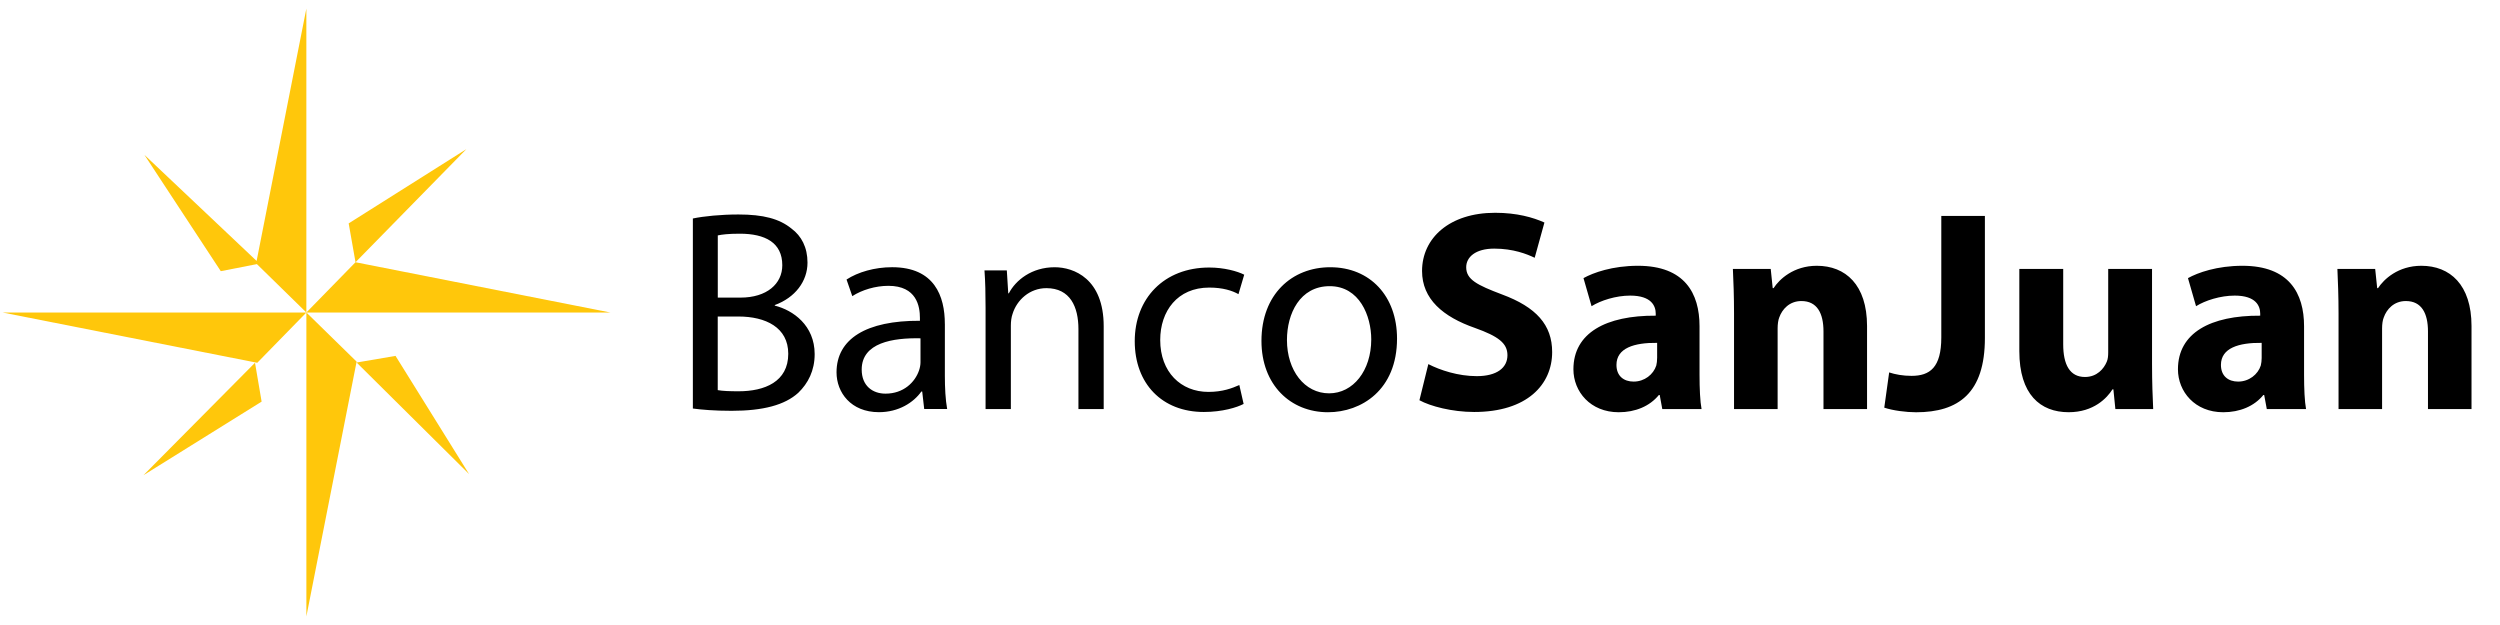 <?xml version="1.0" encoding="iso-8859-1"?>
<!-- Generator: Adobe Illustrator 16.0.0, SVG Export Plug-In . SVG Version: 6.00 Build 0)  -->
<!DOCTYPE svg PUBLIC "-//W3C//DTD SVG 1.1//EN" "http://www.w3.org/Graphics/SVG/1.1/DTD/svg11.dtd">
<svg version="1.1" xmlns="http://www.w3.org/2000/svg" xmlns:xlink="http://www.w3.org/1999/xlink" x="0px" y="0px" width="96px"
	 height="24px" viewBox="0 0 96 24" style="enable-background:new 0 0 96 24;" xml:space="preserve">
<g id="BSJU">
	<path d="M46.435,11.043c0.527,0,0.891,0.121,1.122,0.253l0.221-0.748c-0.264-0.133-0.771-0.275-1.343-0.275
		c-1.738,0-2.861,1.188-2.861,2.828c0,1.63,1.046,2.719,2.653,2.719c0.714,0,1.275-0.176,1.528-0.309l-0.165-0.726
		c-0.274,0.121-0.638,0.264-1.188,0.264c-1.056,0-1.85-0.76-1.85-1.992C44.552,11.945,45.214,11.043,46.435,11.043z M29.752,11.736
		v-0.022c0.782-0.286,1.256-0.913,1.256-1.629c0-0.583-0.23-1.023-0.618-1.31c-0.461-0.374-1.076-0.539-2.035-0.539
		c-0.671,0-1.331,0.066-1.749,0.154v7.297c0.318,0.044,0.825,0.088,1.486,0.088c1.209,0,2.045-0.22,2.563-0.693
		c0.375-0.363,0.628-0.848,0.628-1.485C31.282,12.496,30.457,11.912,29.752,11.736z M27.562,9.04
		c0.155-0.034,0.408-0.066,0.849-0.066c0.969,0,1.629,0.341,1.629,1.211c0,0.715-0.595,1.243-1.606,1.243h-0.871V9.04z
		 M28.365,15.025c-0.342,0-0.616-0.01-0.804-0.044v-2.827h0.793c1.047,0,1.915,0.418,1.915,1.431
		C30.27,14.663,29.356,15.025,28.365,15.025z M36.282,12.44c0-1.068-0.397-2.179-2.025-2.179c-0.671,0-1.311,0.187-1.75,0.473
		l0.221,0.638c0.374-0.241,0.892-0.396,1.386-0.396c1.09,0,1.211,0.793,1.211,1.232v0.11c-2.058-0.011-3.202,0.693-3.202,1.981
		c0,0.77,0.55,1.529,1.628,1.529c0.761,0,1.332-0.373,1.629-0.793h0.033l0.077,0.672h0.881c-0.065-0.364-0.088-0.815-0.088-1.276
		V12.44z M35.347,13.915c0,0.099-0.022,0.209-0.056,0.309c-0.154,0.452-0.593,0.892-1.288,0.892c-0.494,0-0.914-0.298-0.914-0.925
		c0-1.035,1.201-1.222,2.258-1.2V13.915z M40.499,10.262c-0.88,0-1.496,0.495-1.76,1.002h-0.022l-0.055-0.881h-0.858
		c0.032,0.439,0.042,0.891,0.042,1.441v3.885h0.971v-3.203c0-0.165,0.021-0.33,0.065-0.45c0.164-0.54,0.661-0.991,1.299-0.991
		c0.913,0,1.231,0.716,1.231,1.574v3.07h0.97v-3.181C42.382,10.702,41.237,10.262,40.499,10.262z M57.678,11.307
		c-0.959-0.363-1.376-0.572-1.376-1.045c0-0.386,0.352-0.715,1.077-0.715c0.729,0,1.256,0.209,1.553,0.352l0.374-1.354
		c-0.44-0.197-1.056-0.374-1.894-0.374c-1.749,0-2.805,0.969-2.805,2.235c0,1.077,0.803,1.76,2.036,2.189
		c0.891,0.319,1.243,0.583,1.243,1.045c0,0.484-0.407,0.804-1.178,0.804c-0.716,0-1.408-0.23-1.86-0.462l-0.342,1.387
		c0.42,0.231,1.256,0.451,2.102,0.451c2.037,0,2.995-1.057,2.995-2.301C59.604,12.474,58.986,11.792,57.678,11.307z M88.476,12.528
		c0-1.265-0.572-2.322-2.366-2.322c-0.98,0-1.717,0.265-2.092,0.474l0.31,1.078c0.351-0.22,0.935-0.407,1.485-0.407
		c0.825,0,0.979,0.407,0.979,0.693v0.078c-1.905-0.012-3.159,0.659-3.159,2.058c0,0.857,0.65,1.65,1.738,1.65
		c0.639,0,1.189-0.23,1.541-0.661h0.033l0.1,0.54h1.507c-0.055-0.296-0.076-0.792-0.076-1.31V12.528z M86.848,13.75
		c0,0.099-0.013,0.198-0.034,0.286c-0.11,0.342-0.451,0.617-0.87,0.617c-0.374,0-0.66-0.21-0.66-0.64
		c0-0.649,0.684-0.858,1.564-0.847V13.75z M51.081,10.262c-1.474,0-2.641,1.045-2.641,2.828c0,1.685,1.111,2.74,2.553,2.74
		c1.288,0,2.653-0.858,2.653-2.828C53.646,11.372,52.612,10.262,51.081,10.262z M51.038,15.104c-0.946,0-1.619-0.88-1.619-2.047
		c0-1.013,0.496-2.068,1.642-2.068c1.145,0,1.595,1.144,1.595,2.046C52.655,14.234,51.962,15.104,51.038,15.104z M82.639,10.328
		h-1.684v3.201c0,0.133-0.011,0.265-0.056,0.364c-0.11,0.264-0.373,0.583-0.836,0.583c-0.583,0-0.836-0.474-0.836-1.255v-2.894
		h-1.685v3.158c0,1.661,0.804,2.344,1.893,2.344c0.969,0,1.477-0.55,1.685-0.879h0.034l0.076,0.758h1.452
		c-0.021-0.451-0.044-1.022-0.044-1.728V10.328z M92.979,10.206c-0.892,0-1.441,0.518-1.662,0.858h-0.033l-0.077-0.736h-1.451
		c0.021,0.473,0.044,1.044,0.044,1.716v3.665h1.672v-3.104c0-0.154,0.022-0.319,0.066-0.419c0.109-0.308,0.385-0.626,0.847-0.626
		c0.605,0,0.849,0.472,0.849,1.166v2.982h1.672v-3.191C94.905,10.933,94.08,10.206,92.979,10.206z M65.262,12.528
		c0-1.265-0.571-2.322-2.364-2.322c-0.98,0-1.718,0.265-2.092,0.474l0.31,1.078c0.351-0.22,0.934-0.407,1.483-0.407
		c0.826,0,0.981,0.407,0.981,0.693v0.078c-1.905-0.012-3.161,0.659-3.161,2.058c0,0.857,0.651,1.65,1.74,1.65
		c0.638,0,1.189-0.23,1.541-0.661h0.033l0.099,0.54h1.508c-0.056-0.296-0.078-0.792-0.078-1.31V12.528z M63.633,13.75
		c0,0.099-0.01,0.198-0.032,0.286c-0.11,0.342-0.45,0.617-0.869,0.617c-0.375,0-0.66-0.21-0.66-0.64
		c0-0.649,0.683-0.858,1.562-0.847V13.75z M69.766,10.206c-0.891,0-1.441,0.518-1.66,0.858h-0.034l-0.076-0.736h-1.453
		c0.022,0.473,0.044,1.044,0.044,1.716v3.665h1.674v-3.104c0-0.154,0.022-0.319,0.064-0.419c0.11-0.308,0.387-0.626,0.849-0.626
		c0.605,0,0.848,0.472,0.848,1.166v2.982h1.673v-3.191C71.693,10.933,70.867,10.206,69.766,10.206z M74.546,12.958
		c0,1.154-0.438,1.475-1.144,1.475c-0.33,0-0.626-0.055-0.858-0.132l-0.188,1.353c0.331,0.111,0.837,0.177,1.222,0.177
		c1.628,0,2.642-0.737,2.642-2.851V8.292h-1.674V12.958z"/>
	<path style="fill:#FFC70B;" d="M9.854,10.02L5.545,5.946l2.933,4.467l1.387-0.271L11.764,12V0.331L9.854,10.02z M0.095,12
		l9.784,1.931L11.765,12h-0.001H0.095z M5.509,18.248l4.537-2.826L9.792,13.93L5.509,18.248z M13.694,13.887L11.765,12v11.67
		L13.694,13.887z M13.389,8.578l0.263,1.492l4.256-4.343L13.389,8.578z M13.694,13.921l4.317,4.282l-2.823-4.537L13.694,13.921z
		 M13.651,10.07L11.765,12h11.67L13.651,10.07z"/>
</g>
<g id="Layer_1">
</g>
</svg>
